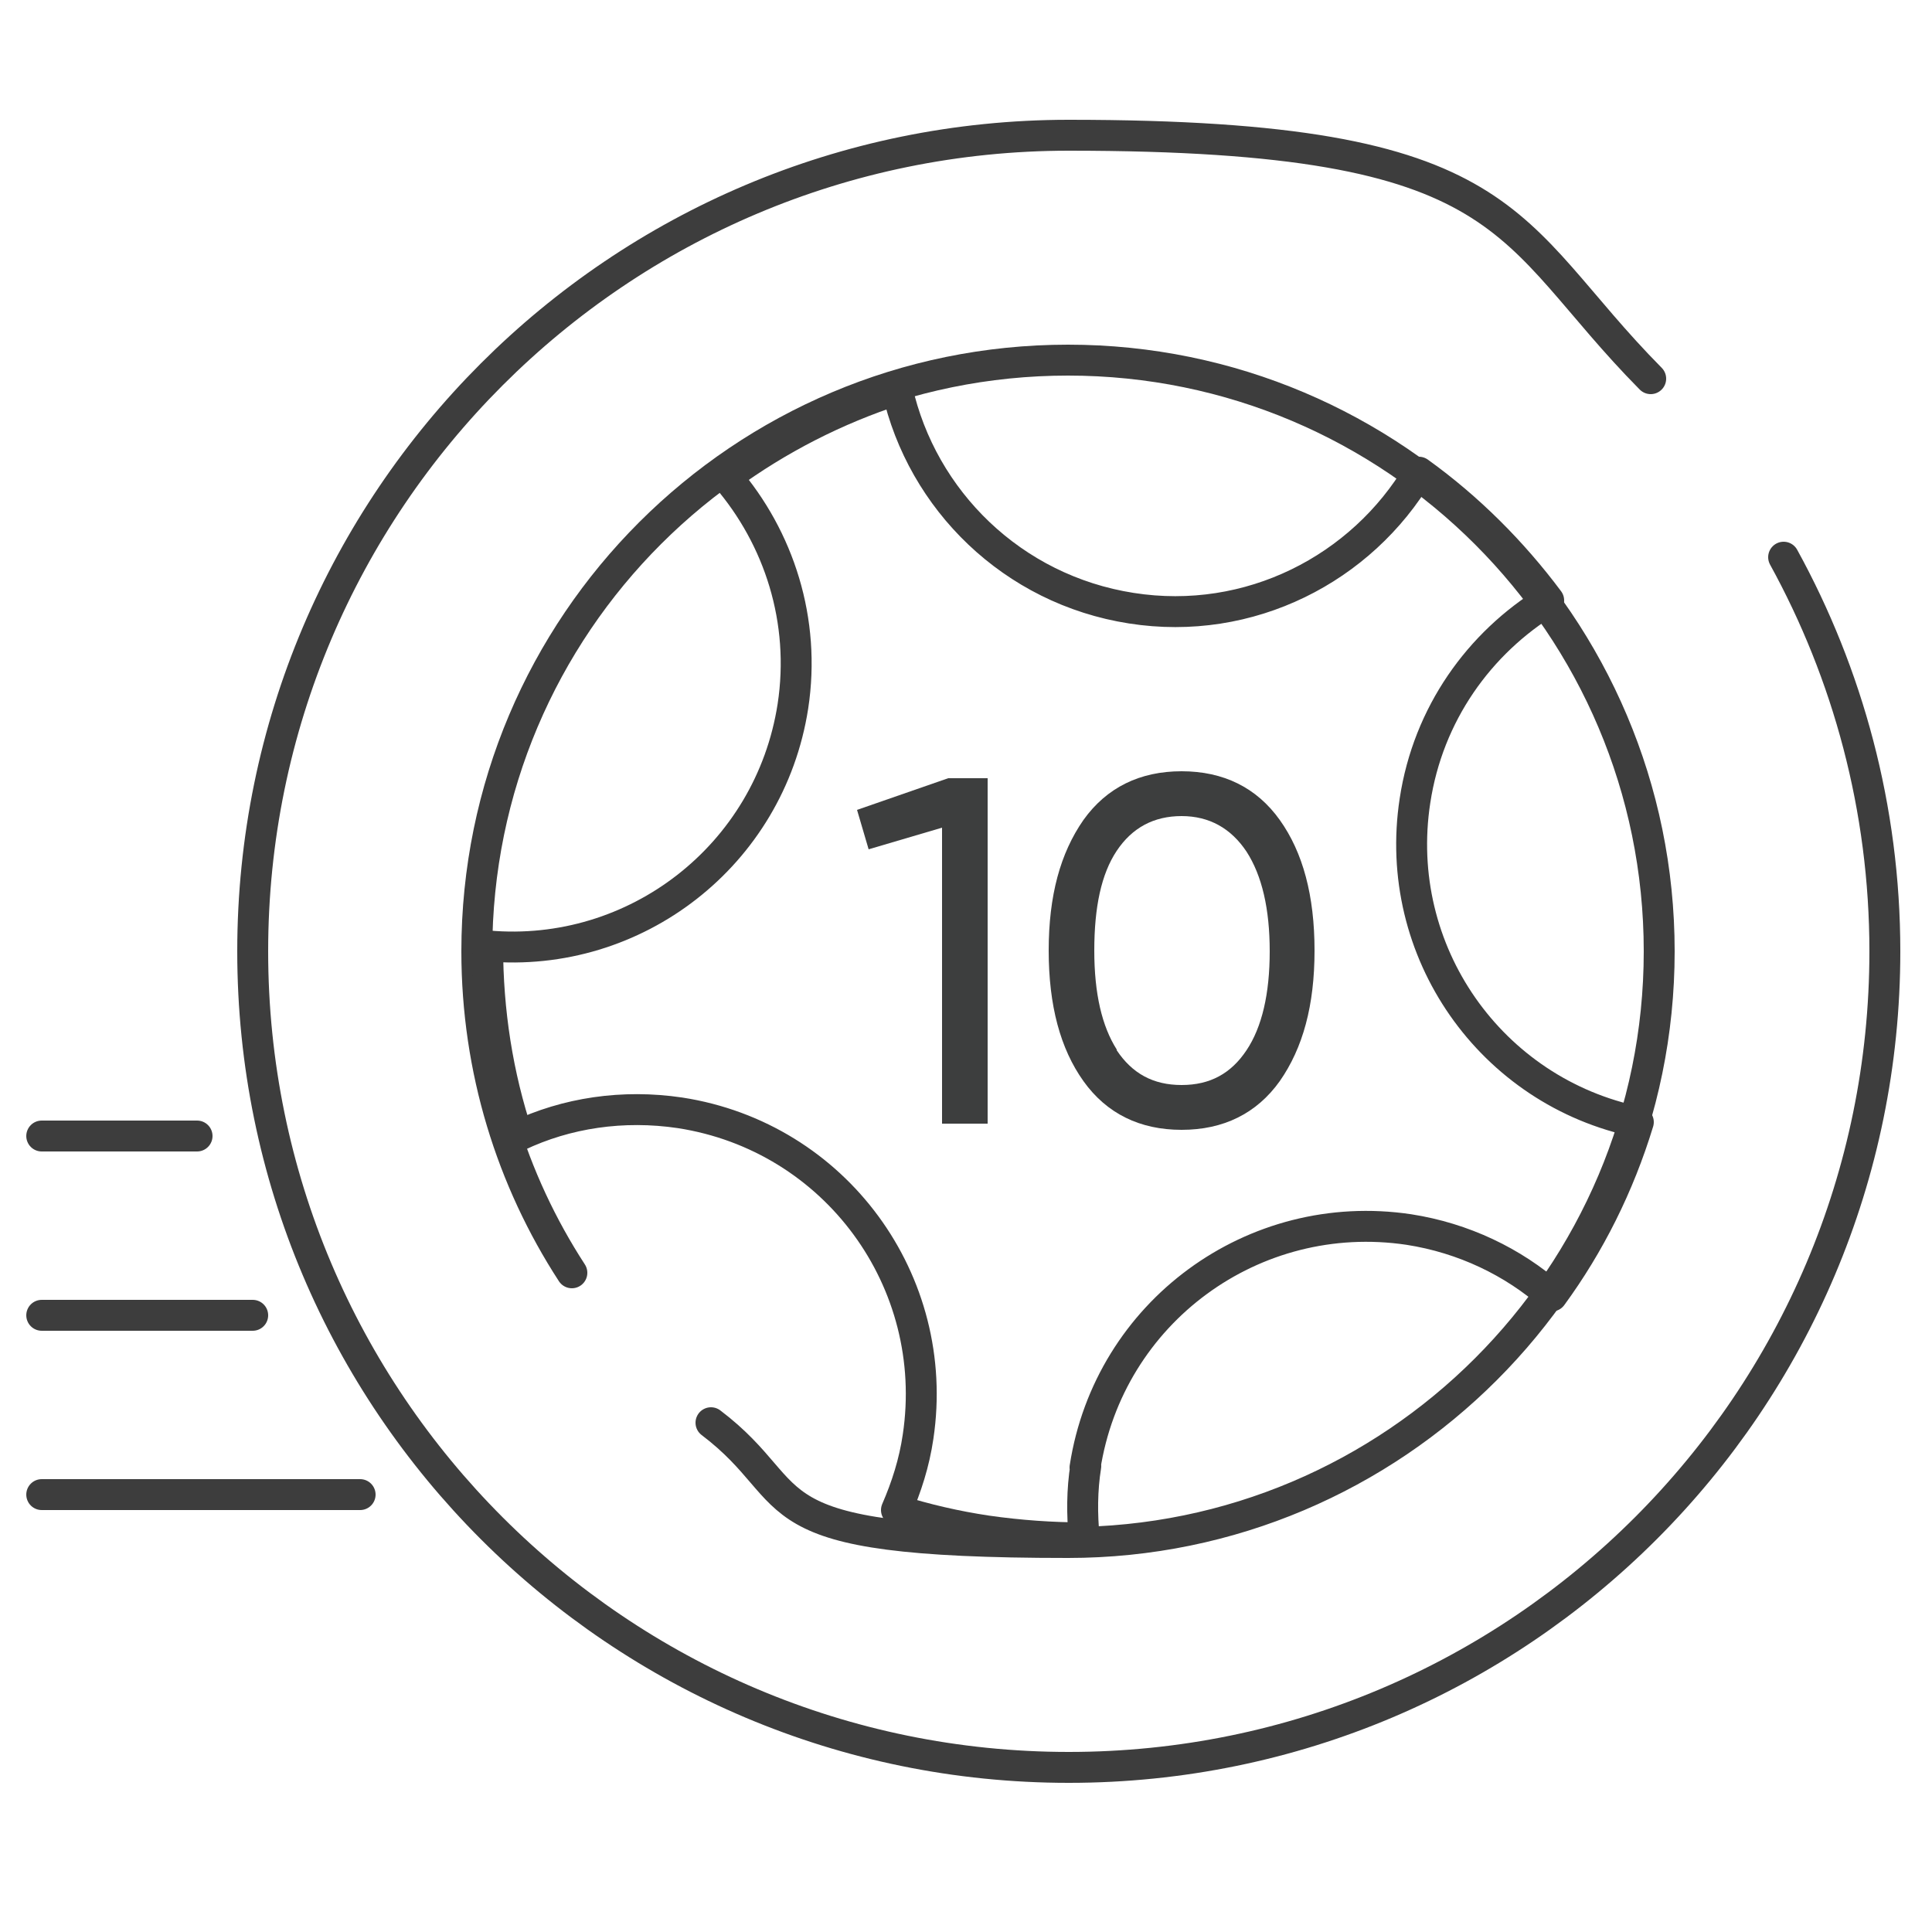 <?xml version="1.0" encoding="UTF-8"?>
<svg id="Ebene_1" xmlns="http://www.w3.org/2000/svg" version="1.1" viewBox="0 0 250 250">
  <!-- Generator: Adobe Illustrator 29.2.0, SVG Export Plug-In . SVG Version: 2.1.0 Build 108)  -->
  <defs>
    <style>
      .st0 {
        fill: #3d3e3e;
      }

      .st1 {
        fill: none;
        stroke: #3d3d3d;
        stroke-linecap: round;
        stroke-linejoin: round;
        stroke-width: 4px;
      }
    </style>
  </defs>
  <g>
    <path class="st1" d="M230.8,72.1c8.3,15.1,13.1,32.5,13.1,51,0,58.3-47.3,105.6-105.6,105.6s-105.6-47.3-105.6-105.6S80,17.5,138.3,17.5s56.1,12.1,75.3,31.5"/>
    <path class="st1" d="M74,164.7c-7.8-12-12.3-26.3-12.3-41.6,0-42.3,34.3-76.5,76.5-76.5s76.5,34.3,76.5,76.5-34.3,76.5-76.5,76.5-33.4-5.8-46.2-15.5"/>
    <path class="st1" d="M140.4,189.9c3.1-20.1,21.8-33.8,41.9-30.8,7.1,1.1,13.5,4.2,18.5,8.6,4.9-6.7,8.7-14.3,11.2-22.5-19.1-3.9-31.9-22.1-28.9-41.6,1.7-11.2,8.3-20.4,17.3-25.9-4.7-6.3-10.4-12-16.8-16.6-7.4,12.5-21.9,20-37.2,17.6-15.4-2.4-27.1-14-30.3-28.3-8,2.6-15.4,6.4-22.1,11.3,6.8,7.9,10.3,18.6,8.6,29.7-3,19.3-20.4,32.7-39.5,31,0,8.5,1.3,16.8,3.9,24.6,6.3-3,13.6-4.1,21-3,20.1,3.1,33.8,21.8,30.8,41.9-.5,3.4-1.5,6.5-2.8,9.5,3.8,1.2,7.7,2.1,11.7,2.7,4.2.6,8.4.9,12.6.9-.3-3-.3-6.2.2-9.3h0Z"/>
  </g>
  <line class="st1" x1="5.4" y1="147" x2="25.5" y2="147"/>
  <line class="st1" x1="5.4" y1="170.2" x2="32.7" y2="170.2"/>
  <line class="st1" x1="5.4" y1="193.4" x2="46.6" y2="193.4"/>
  <g>
    <path class="st0" d="M122.7,100.7h5.1v44.7h-5.9v-38.3l-9.5,2.8-1.5-5.1,11.8-4.1h0Z"/>
    <path class="st0" d="M165.6,139.9c-3,4.2-7.3,6.3-12.7,6.3s-9.7-2.1-12.7-6.3c-3-4.2-4.5-9.8-4.5-16.9s1.5-12.6,4.5-16.9c3-4.2,7.3-6.3,12.7-6.3s9.7,2.1,12.7,6.3,4.5,9.8,4.5,16.9-1.5,12.6-4.5,16.9ZM144.5,135.9c2,3,4.7,4.5,8.4,4.5s6.4-1.5,8.4-4.5c2-3,3-7.3,3-12.8s-1-9.8-3-12.9c-2-3-4.8-4.6-8.4-4.6s-6.4,1.5-8.4,4.5c-2,3-2.9,7.3-2.9,12.9s1,9.8,2.9,12.8Z"/>
  </g>
</svg>